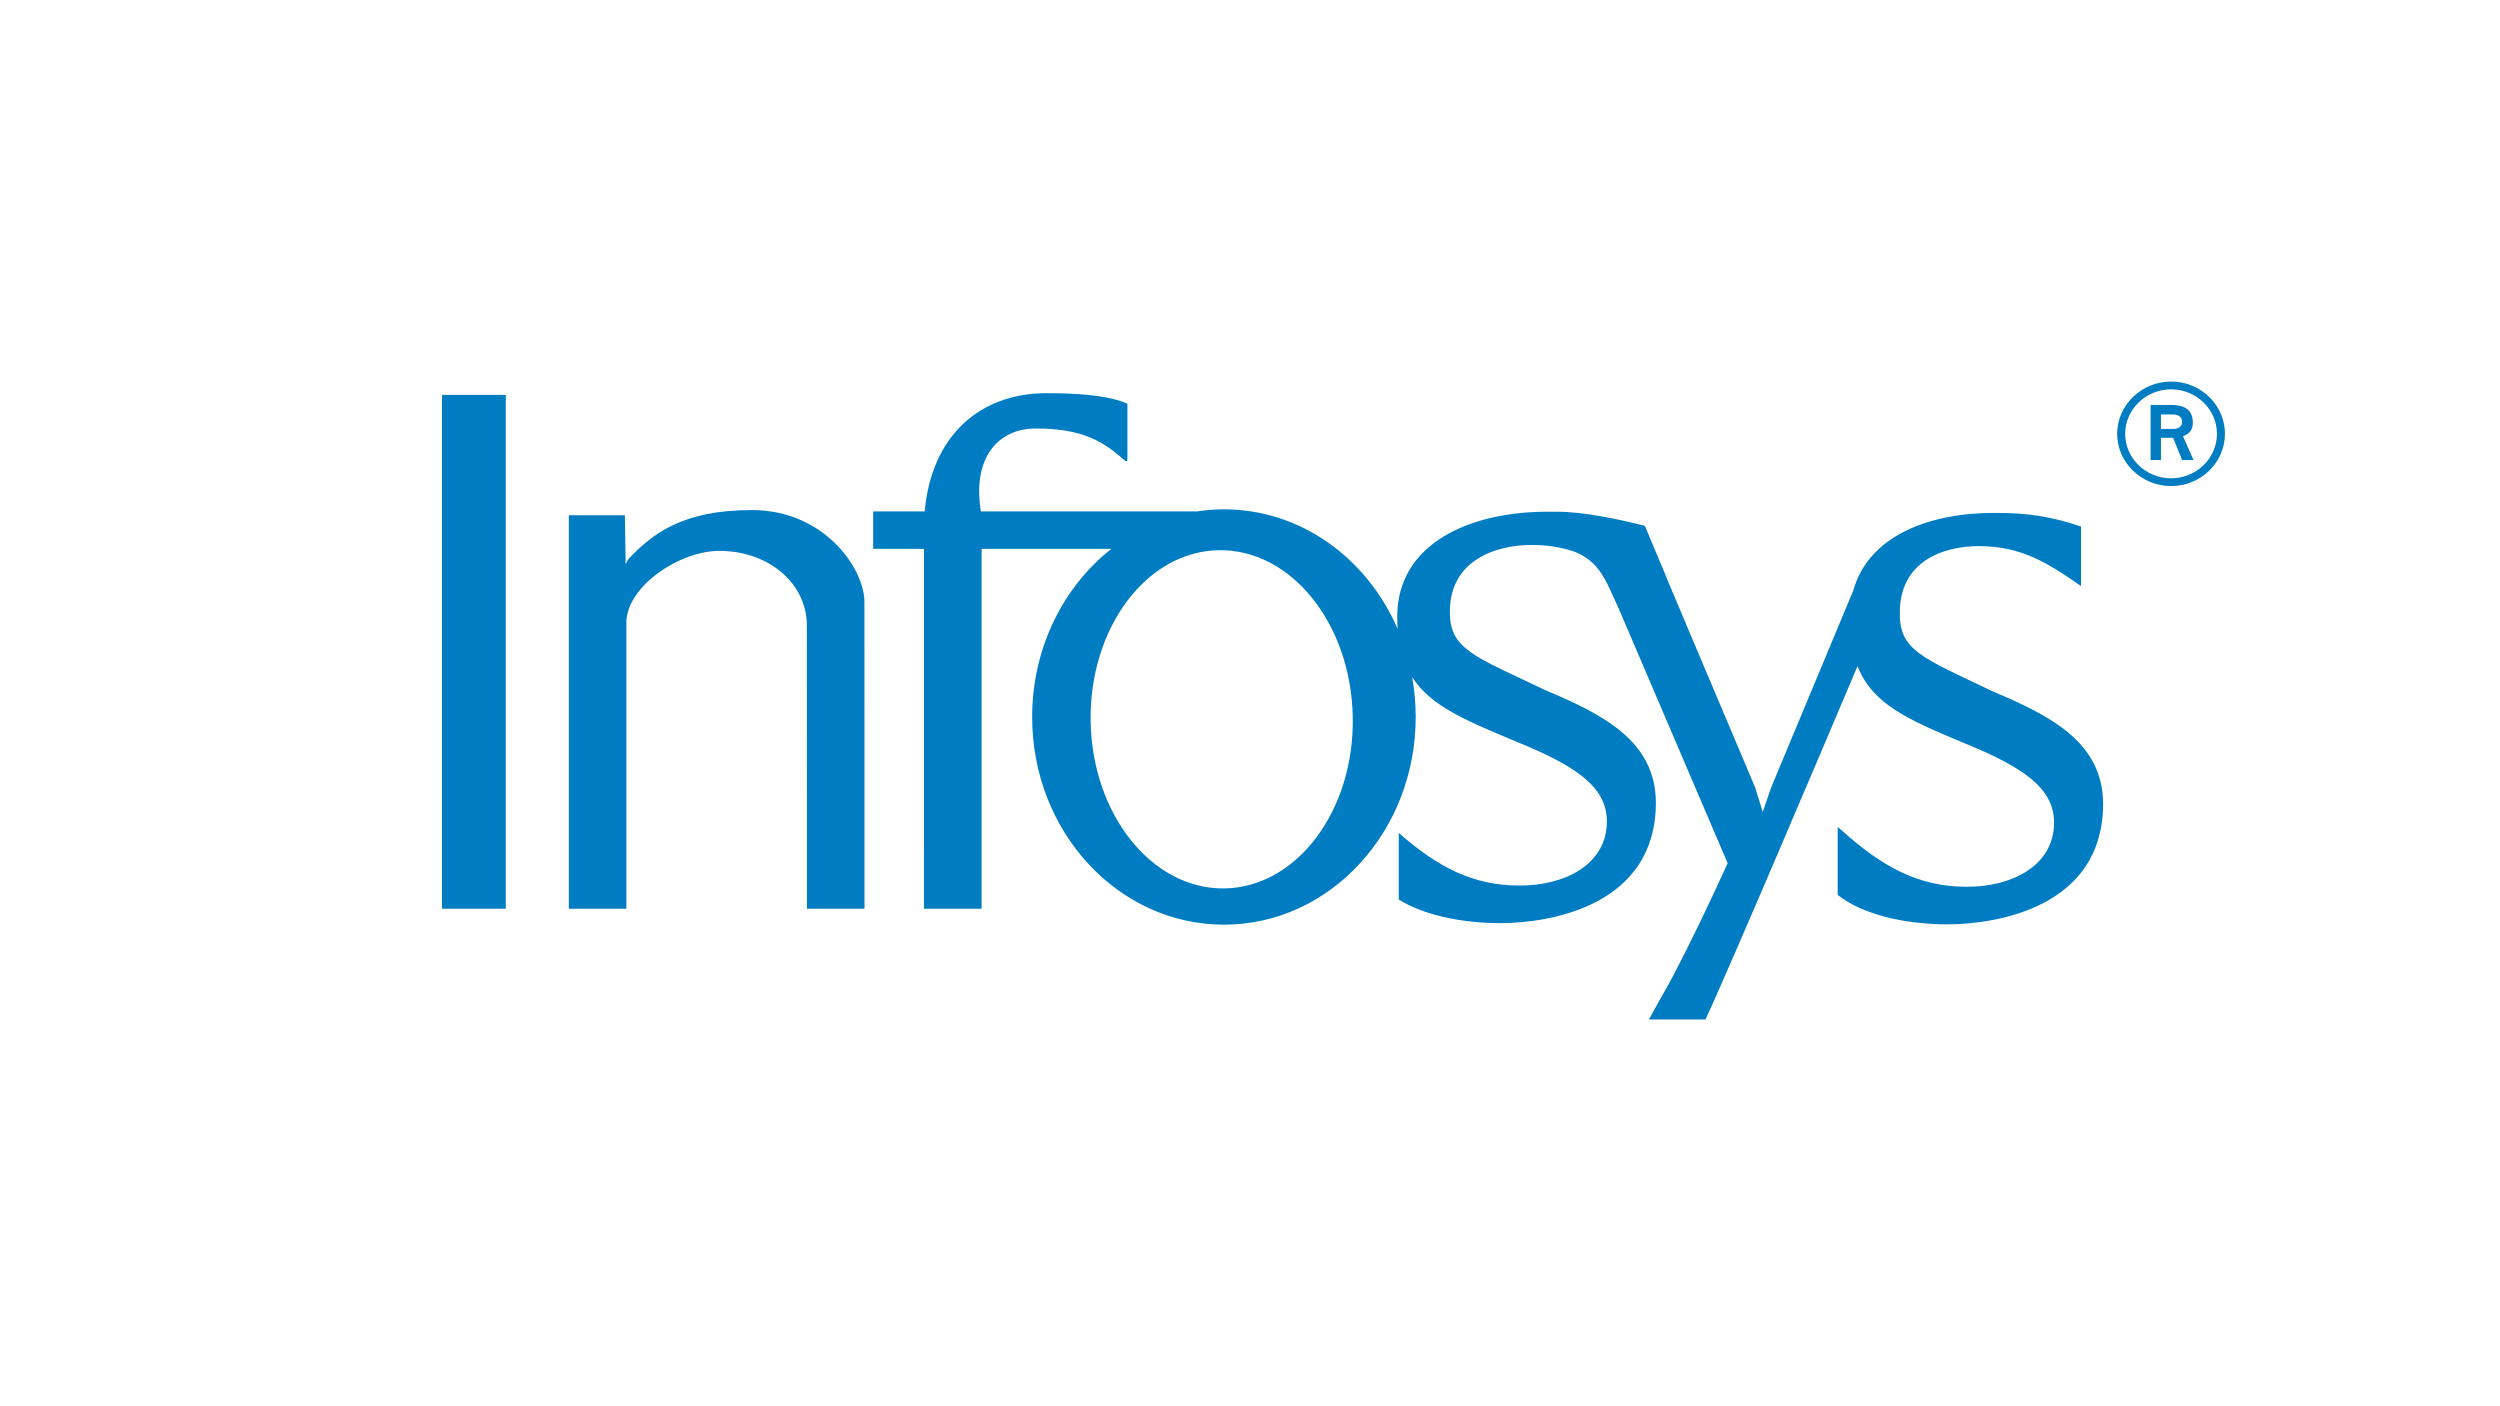 <?xml version="1.0" encoding="UTF-8"?>
<svg id="infosys-logo" xmlns="http://www.w3.org/2000/svg" viewBox="0 0 1250 703">
  <defs>
    <style>
      .cls-1 {
        fill: #007cc3;
        fill-rule: evenodd;
      }
    </style>
  </defs>
  <path class="cls-1" d="M1085.55,243.03c14.79,0,26.92-11.66,26.92-26.12s-12.14-26.13-26.92-26.13-26.97,11.79-26.97,26.13,12.16,26.12,26.97,26.12h0Zm-22.96-26.12c0-12.23,10.34-22.24,22.96-22.24s22.93,10.02,22.93,22.24-10.31,22.25-22.93,22.25-22.96-10-22.96-22.25h0Zm12.72,13.11h5.17v-11.11h6.09l4.47,11.11h5.72l-5.27-11.89c1.85-.88,4.92-1.89,4.92-6.78,0-8-6.2-8.88-11.57-8.88h-9.54v27.56h0Zm5.17-22.79h5.74c3.07,0,4.82,1.23,4.82,3.68s-1.95,3.56-4.37,3.56h-6.2v-7.24h0Z"/>
  <polygon class="cls-1" points="221 228.61 221 228.24 221 197.45 252.89 197.45 252.89 228.29 252.89 228.61 252.89 423.2 252.89 423.9 252.89 454.36 221 454.36 221 423.59 221 423.2 221 228.61 221 228.61"/>
  <path class="cls-1" d="M545.32,360.78c.82,46.69,30.85,84.04,67.02,83.43,36.19-.63,64.89-39,64.04-85.68-.82-46.68-30.82-84.04-67.04-83.43-36.19,.63-64.82,39.01-64.02,85.68h0Zm264.08-56.44c.82,1.78-1.15-2.65-1.15-2.65l1.15,2.65h0Zm21.76,193.3c1.45-2.41,3.5-6.1,5.92-10.71l-5.92,10.71h0Zm1.87-209.4c.38,1.03,.82,2.11,1.33,3.26l10.74,25.47-12.06-28.73h0Zm-133.65,128.22c19.71,17.34,37.49,26.31,60.17,26.31,23.23,.16,43.89-10.84,43.89-32.03,0-17.69-16.21-28.04-45.11-39.85-24.48-10.3-42.74-17.48-52.25-32.33,1.15,6.44,1.77,13.11,1.77,19.95,0,57.35-42.91,103.82-95.86,103.82s-95.91-46.48-95.91-103.82c0-34.57,15.61-65.17,39.59-84.07h-64.87v179.92h-28.82v-29.58c.03-.52,.03-1.05,.03-1.58v-148.76h-25.43v-18.73h25.78c3.32-37.76,27.5-59.13,60.92-59.13,21.68,0,33.59,2.19,40.44,5.28v25.61c-.07,1.91-.07,3.06-.07,3.06-.3-.04-1-.04-1-.04-10.44-9.32-20.75-16.27-44.78-16.24-19.16,0-31.82,15.07-27.4,41.46h107.87c4.47-.69,9.02-1.04,13.66-1.04,38.41,0,71.56,24.45,86.82,59.79-.13-1.95-.2-4.01-.2-6.14,0-36.85,36.86-52.54,75.13-52.46,1.45,0,2.87,0,4.3,.02,13.49-.2,32.67,4.05,44.39,7.04l10.61,25.31,12.06,28.73,32.44,76.7,3.82,12.3,4.24-12.3,41.04-98.43c7.57-27.13,37.57-38.84,70.66-38.78,16.46-.07,28.65,1.86,43.21,6.82v29.77c-17.99-12.63-30.85-19.97-51.18-19.97-17.91,0-39.42,7.65-39.42,33.17-.35,19.18,11.54,22.68,46.39,39.44,28.65,12.04,55.1,25.36,55.25,56.15,0,51.36-52.28,60.25-77.65,60.35-22.73,0-43.53-5.44-55.07-14.75v-33.9l1.82,1.47c20.66,18.68,38.94,28.37,62.49,28.37,23.23,.16,43.88-10.84,43.88-32.04,0-17.67-16.19-28.01-45.08-39.84-27.65-11.59-45.78-19.27-53.18-38.46-11.26,26.61-63.67,150.27-76.03,176.7h-28.28l6.69-12.08,5.92-10.71,.17-.34c7.1-13.51,17.41-34.71,26.58-55.01l-54.43-127.23c-.35-.76-1.25-2.74-3.07-6.73-4.17-9.22-8.04-17.73-19.78-22.03-6.32-2.05-13.01-3.12-20.8-3.12-17.91,0-40.79,7.68-40.79,33.19-.35,19.2,12.91,22.69,47.75,39.44,28.65,12.04,55.1,25.34,55.23,56.13,0,51.38-52.23,60.26-77.65,60.34-20.18,0-38.87-4.3-50.9-11.8v-33.31h0Z"/>
  <path class="cls-1" d="M312.44,257.63l.35,22.48-.05,1.51h.33c.38-.94,.88-1.73,1.35-2.32,11.71-12.2,26.48-24.27,61.57-24.27s55.35,27.67,56.22,45.07l.03,123.1v31.16h-28.78v-36.72l-.03-104.8c0-21.69-19.68-37.4-43.71-37.4-20.03,0-45.68,17.44-46.53,35.09v143.85h-28.78v-196.76h28.02Z"/>
</svg>